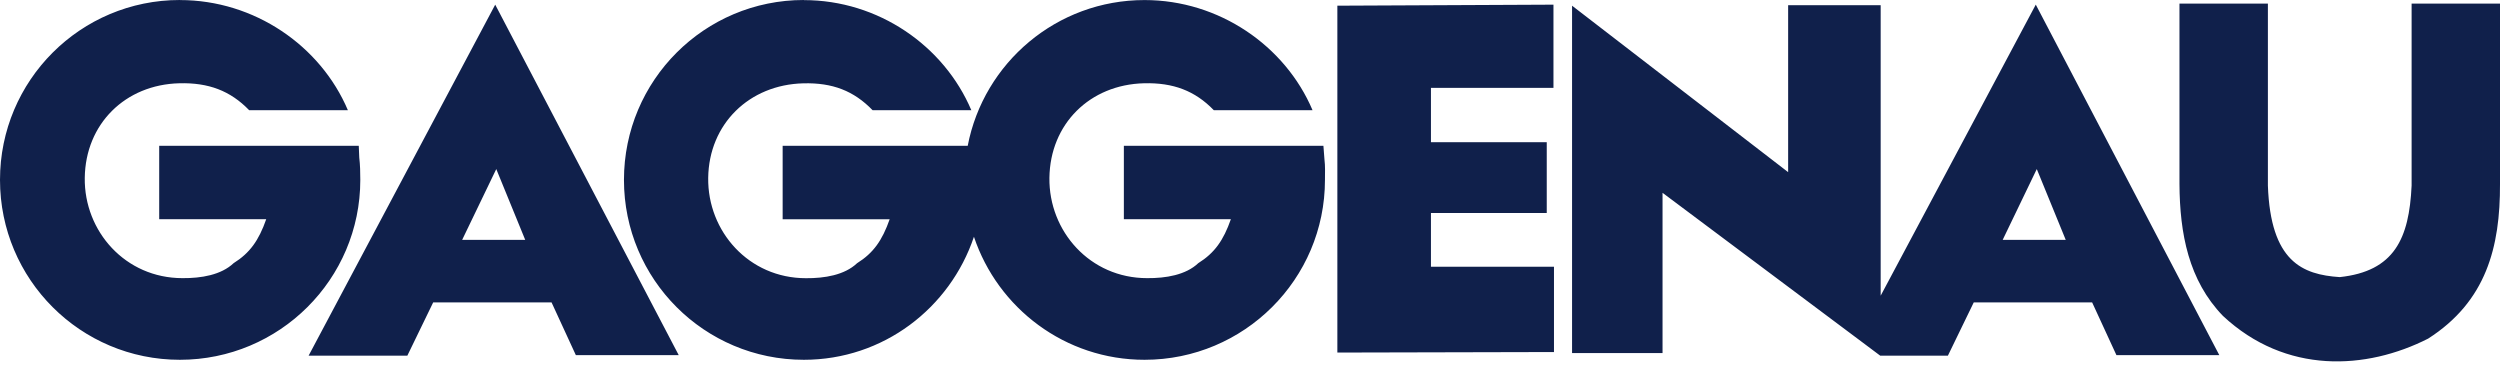<?xml version="1.0" encoding="UTF-8"?> <svg xmlns="http://www.w3.org/2000/svg" width="250" height="37" viewBox="0 0 250 37" fill="none"><path d="M17.989 0C8.044 0 0 8.045 0 17.989C0 27.934 8.044 35.979 17.989 35.979C27.934 35.979 36.03 27.934 36.03 17.989C36.03 17.246 36.013 16.486 35.927 15.766L35.876 14.577H15.92V21.919H26.623C25.88 24.042 24.988 25.297 23.365 26.314C22.113 27.5 20.116 27.829 18.247 27.814C12.534 27.814 8.407 23.13 8.476 17.787C8.545 12.388 12.525 8.462 17.935 8.327C20.85 8.253 23.033 9.073 24.914 11.017H34.787C32.049 4.567 25.437 0.006 17.986 0.006L17.989 0ZM80.385 0C70.44 0 62.396 8.045 62.396 17.989C62.396 27.934 70.44 35.979 80.385 35.979C88.327 35.979 94.999 30.809 97.394 23.676C99.783 30.818 106.508 35.979 114.455 35.979C124.4 35.979 132.496 27.934 132.496 17.989C132.496 17.246 132.533 16.643 132.444 15.92L132.341 14.577H112.386V21.919H123.088C122.345 24.042 121.456 25.297 119.83 26.314C118.579 27.5 116.581 27.829 114.712 27.814C108.999 27.814 104.876 23.13 104.941 17.787C105.01 12.388 108.988 8.462 114.401 8.327C117.315 8.253 119.499 9.073 121.379 11.017H131.253C128.515 4.567 121.902 0.006 114.452 0.006C105.676 0.006 98.369 6.273 96.771 14.583H78.265V21.924H88.967C88.221 24.048 87.335 25.302 85.709 26.32C84.457 27.506 82.46 27.834 80.591 27.82C74.878 27.82 70.752 23.136 70.82 17.792C70.889 12.394 74.921 8.467 80.334 8.333C83.249 8.259 85.38 9.079 87.261 11.022H97.134C94.397 4.572 87.835 0.011 80.385 0.011V0ZM217.947 0.363V18.404C217.976 23.365 218.862 28.037 222.291 31.587C228.59 37.465 236.631 36.999 242.815 33.861C248.619 30.146 250.023 24.716 250 18.404V0.363H241.161V18.561C240.915 23.871 239.432 27.126 233.974 27.711C230.23 27.463 227.061 26.154 226.789 18.561V0.363H217.95H217.947ZM49.522 0.466L30.861 35.567H40.734L43.317 30.243H55.157L57.586 35.516H67.874L49.522 0.466ZM155.343 0.466L133.736 0.569V35.256L155.398 35.204V26.674H143.095V21.299H154.675V14.217H143.095V8.79H155.346V0.469L155.343 0.466ZM203.576 0.466L188.067 29.569V0.517H178.814V17.215L157.206 0.569V35.307H166.254V19.281L186.158 34.17L188.018 35.564H194.791L197.375 30.241H209.214L211.643 35.513H221.931L203.579 0.463L203.576 0.466ZM49.627 16.906L52.522 23.988H46.215L49.627 16.906ZM203.679 16.906L206.574 23.988H200.267L203.679 16.906Z" fill="#10204B"></path></svg> 